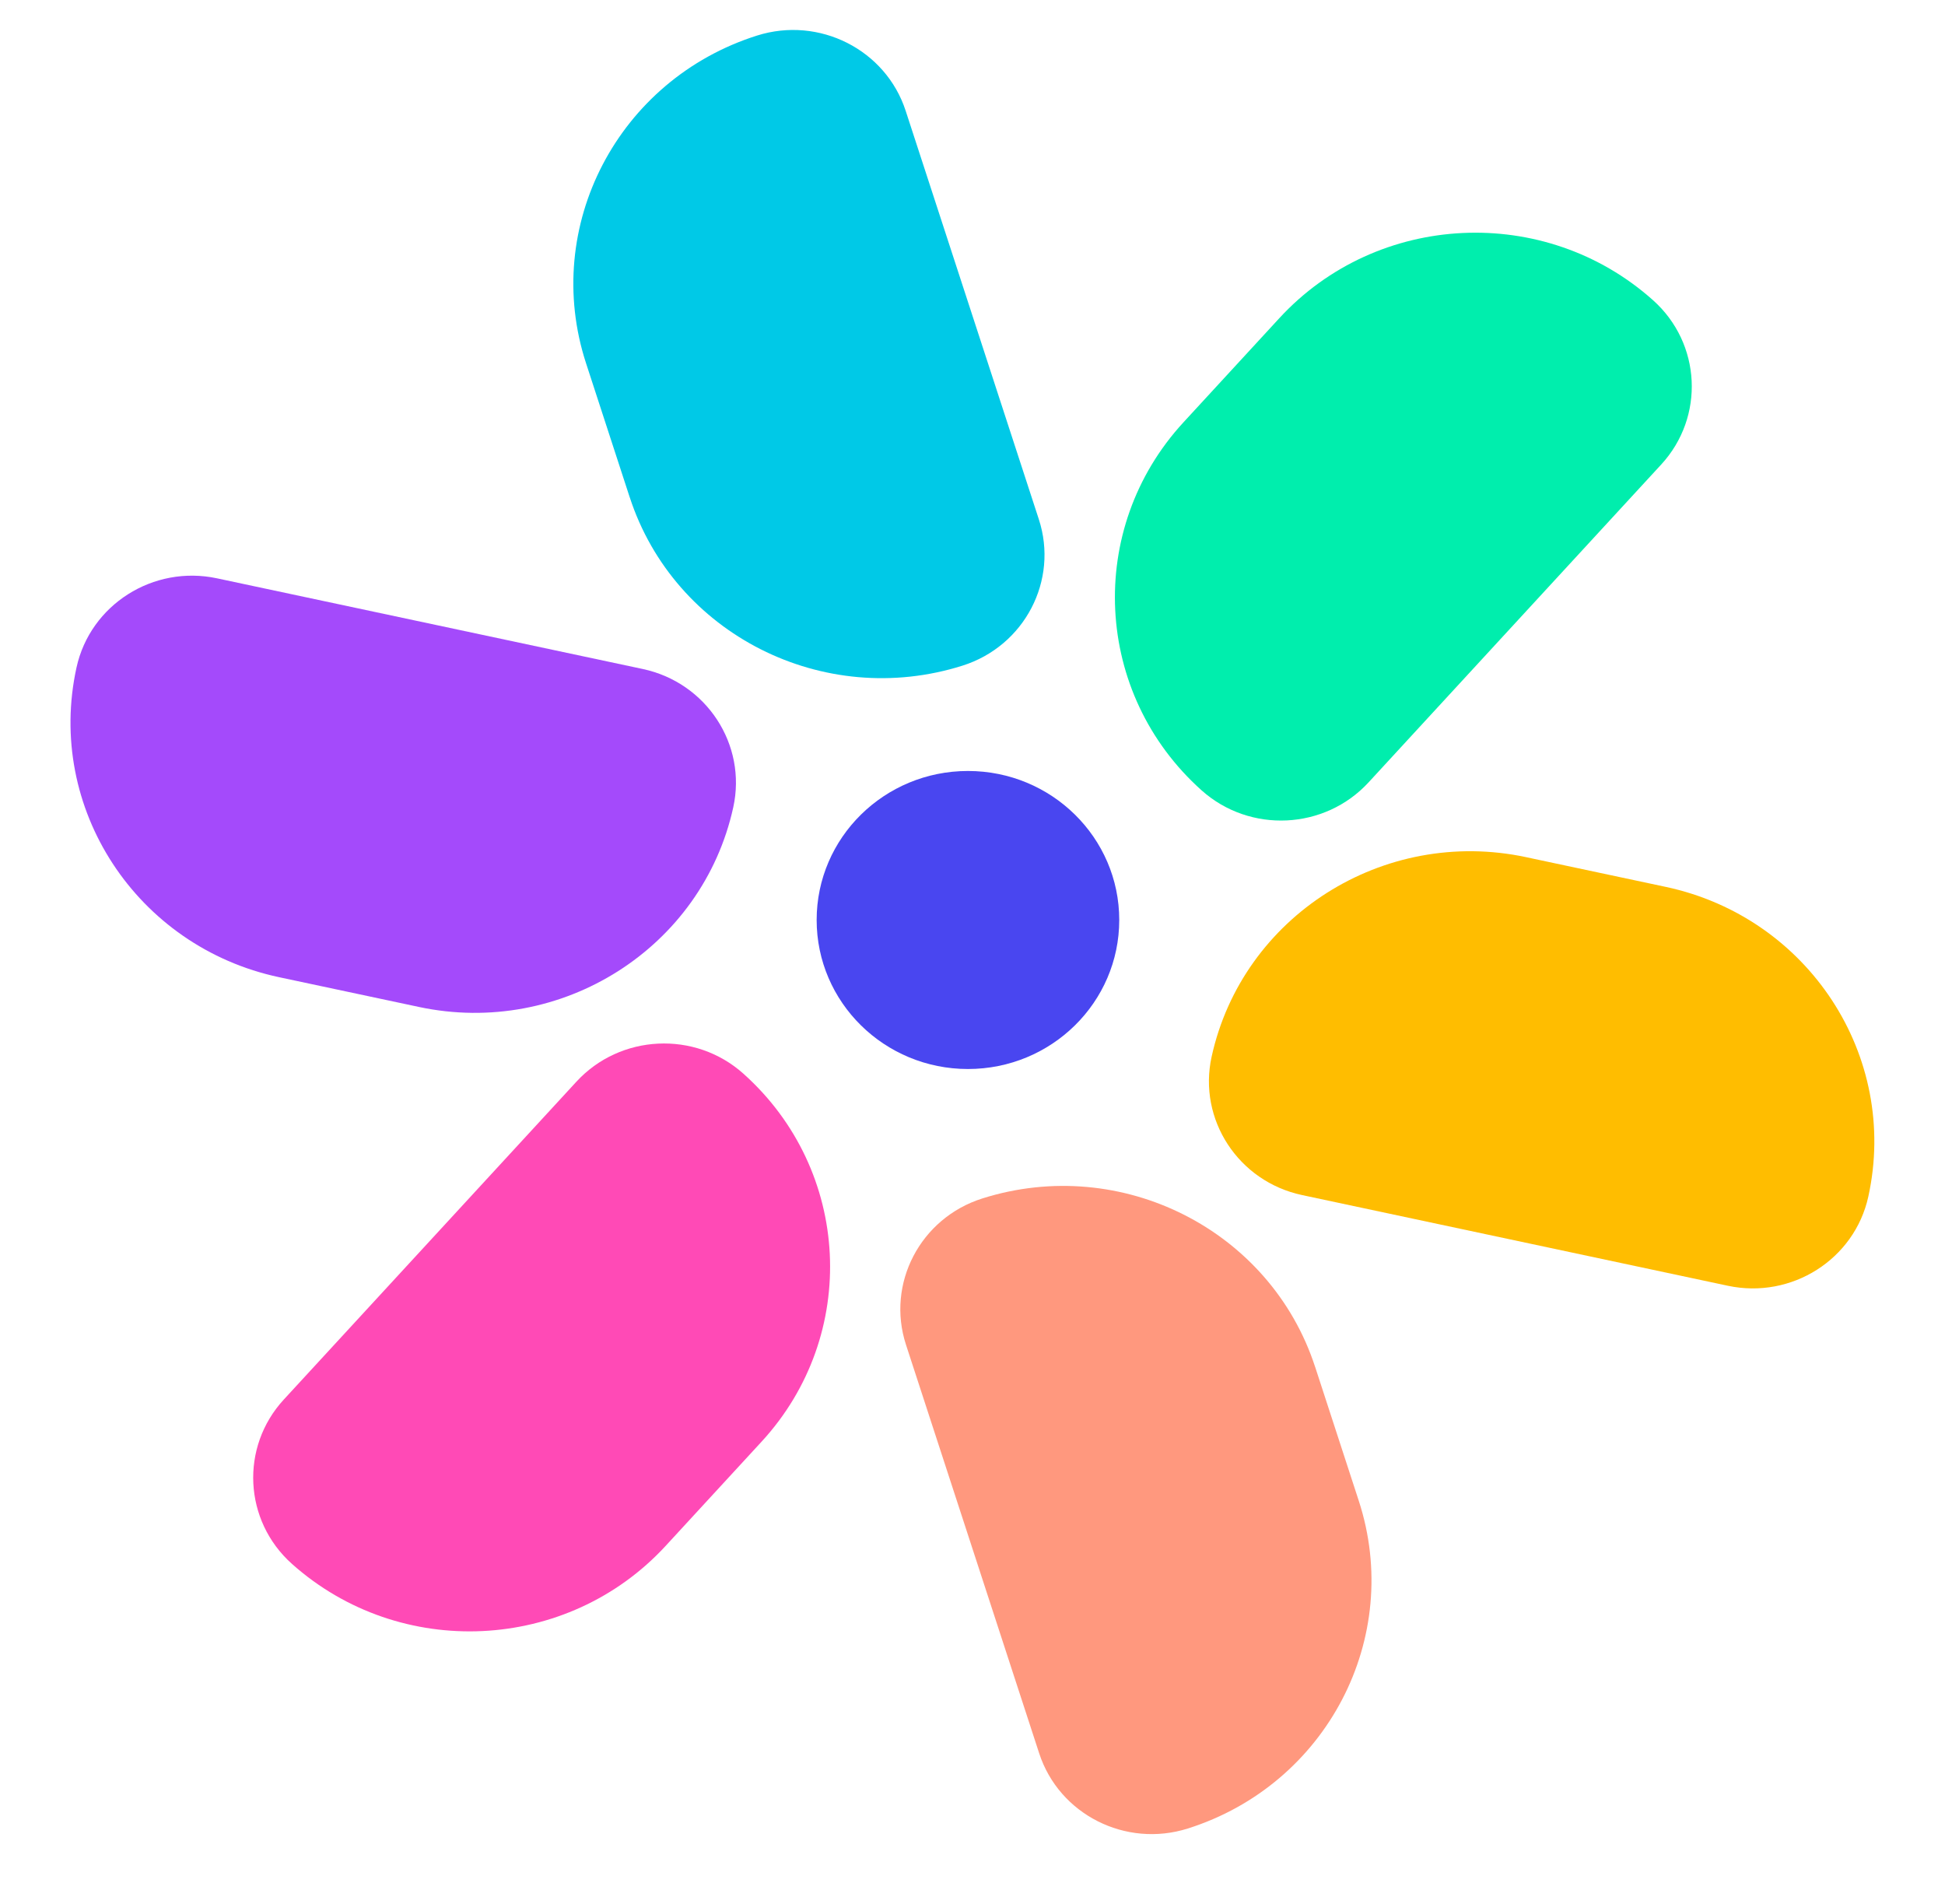 <svg width="47" height="46" viewBox="0 0 47 46" fill="none" xmlns="http://www.w3.org/2000/svg">
<path d="M31.779 33.024L32.834 36.261C33.913 39.569 32.061 43.118 28.702 44.18C27.201 44.654 25.592 43.84 25.111 42.362L21.893 32.492C21.411 31.014 22.239 29.43 23.739 28.956C27.098 27.894 30.701 29.718 31.779 33.026L31.779 33.024Z" fill="#FF987E"/>
<path d="M18.404 34.832L16.085 37.351C13.715 39.925 9.669 40.12 7.055 37.786C5.887 36.743 5.8 34.964 6.858 33.815L13.929 26.135C14.988 24.985 16.795 24.898 17.962 25.94C20.575 28.274 20.773 32.259 18.403 34.833L18.404 34.832Z" fill="#FF4AB6"/>
<path d="M10.121 24.329L6.746 23.611C3.298 22.877 1.103 19.523 1.849 16.127C2.182 14.61 3.703 13.645 5.243 13.973L15.532 16.164C17.073 16.492 18.052 17.99 17.719 19.506C16.974 22.902 13.568 25.064 10.12 24.329L10.121 24.329Z" fill="#A44AFB"/>
<path d="M15.217 12.016L14.162 8.778C13.083 5.47 14.935 1.922 18.294 0.859C19.795 0.385 21.404 1.2 21.885 2.677L25.103 12.547C25.585 14.025 24.757 15.609 23.258 16.083C19.898 17.145 16.295 15.322 15.217 12.014L15.217 12.016Z" fill="#00C9E7"/>
<path d="M28.595 10.207L30.915 7.687C33.285 5.114 37.331 4.919 39.944 7.253C41.112 8.295 41.2 10.075 40.142 11.224L33.071 18.903C32.012 20.053 30.205 20.14 29.038 19.098C26.425 16.764 26.227 12.779 28.597 10.205L28.595 10.207Z" fill="#00EEAD"/>
<path d="M36.875 20.71L40.25 21.428C43.698 22.162 45.893 25.516 45.147 28.912C44.814 30.429 43.293 31.394 41.753 31.066L31.465 28.875C29.924 28.547 28.945 27.049 29.278 25.533C30.024 22.137 33.429 19.976 36.877 20.71L36.875 20.71Z" fill="#FFBD00"/>
<path d="M23.39 25.829C25.41 25.829 27.046 24.217 27.046 22.228C27.046 20.24 25.41 18.628 23.39 18.628C21.371 18.628 19.734 20.24 19.734 22.228C19.734 24.217 21.371 25.829 23.39 25.829Z" fill="#4946F0"/>
</svg>
